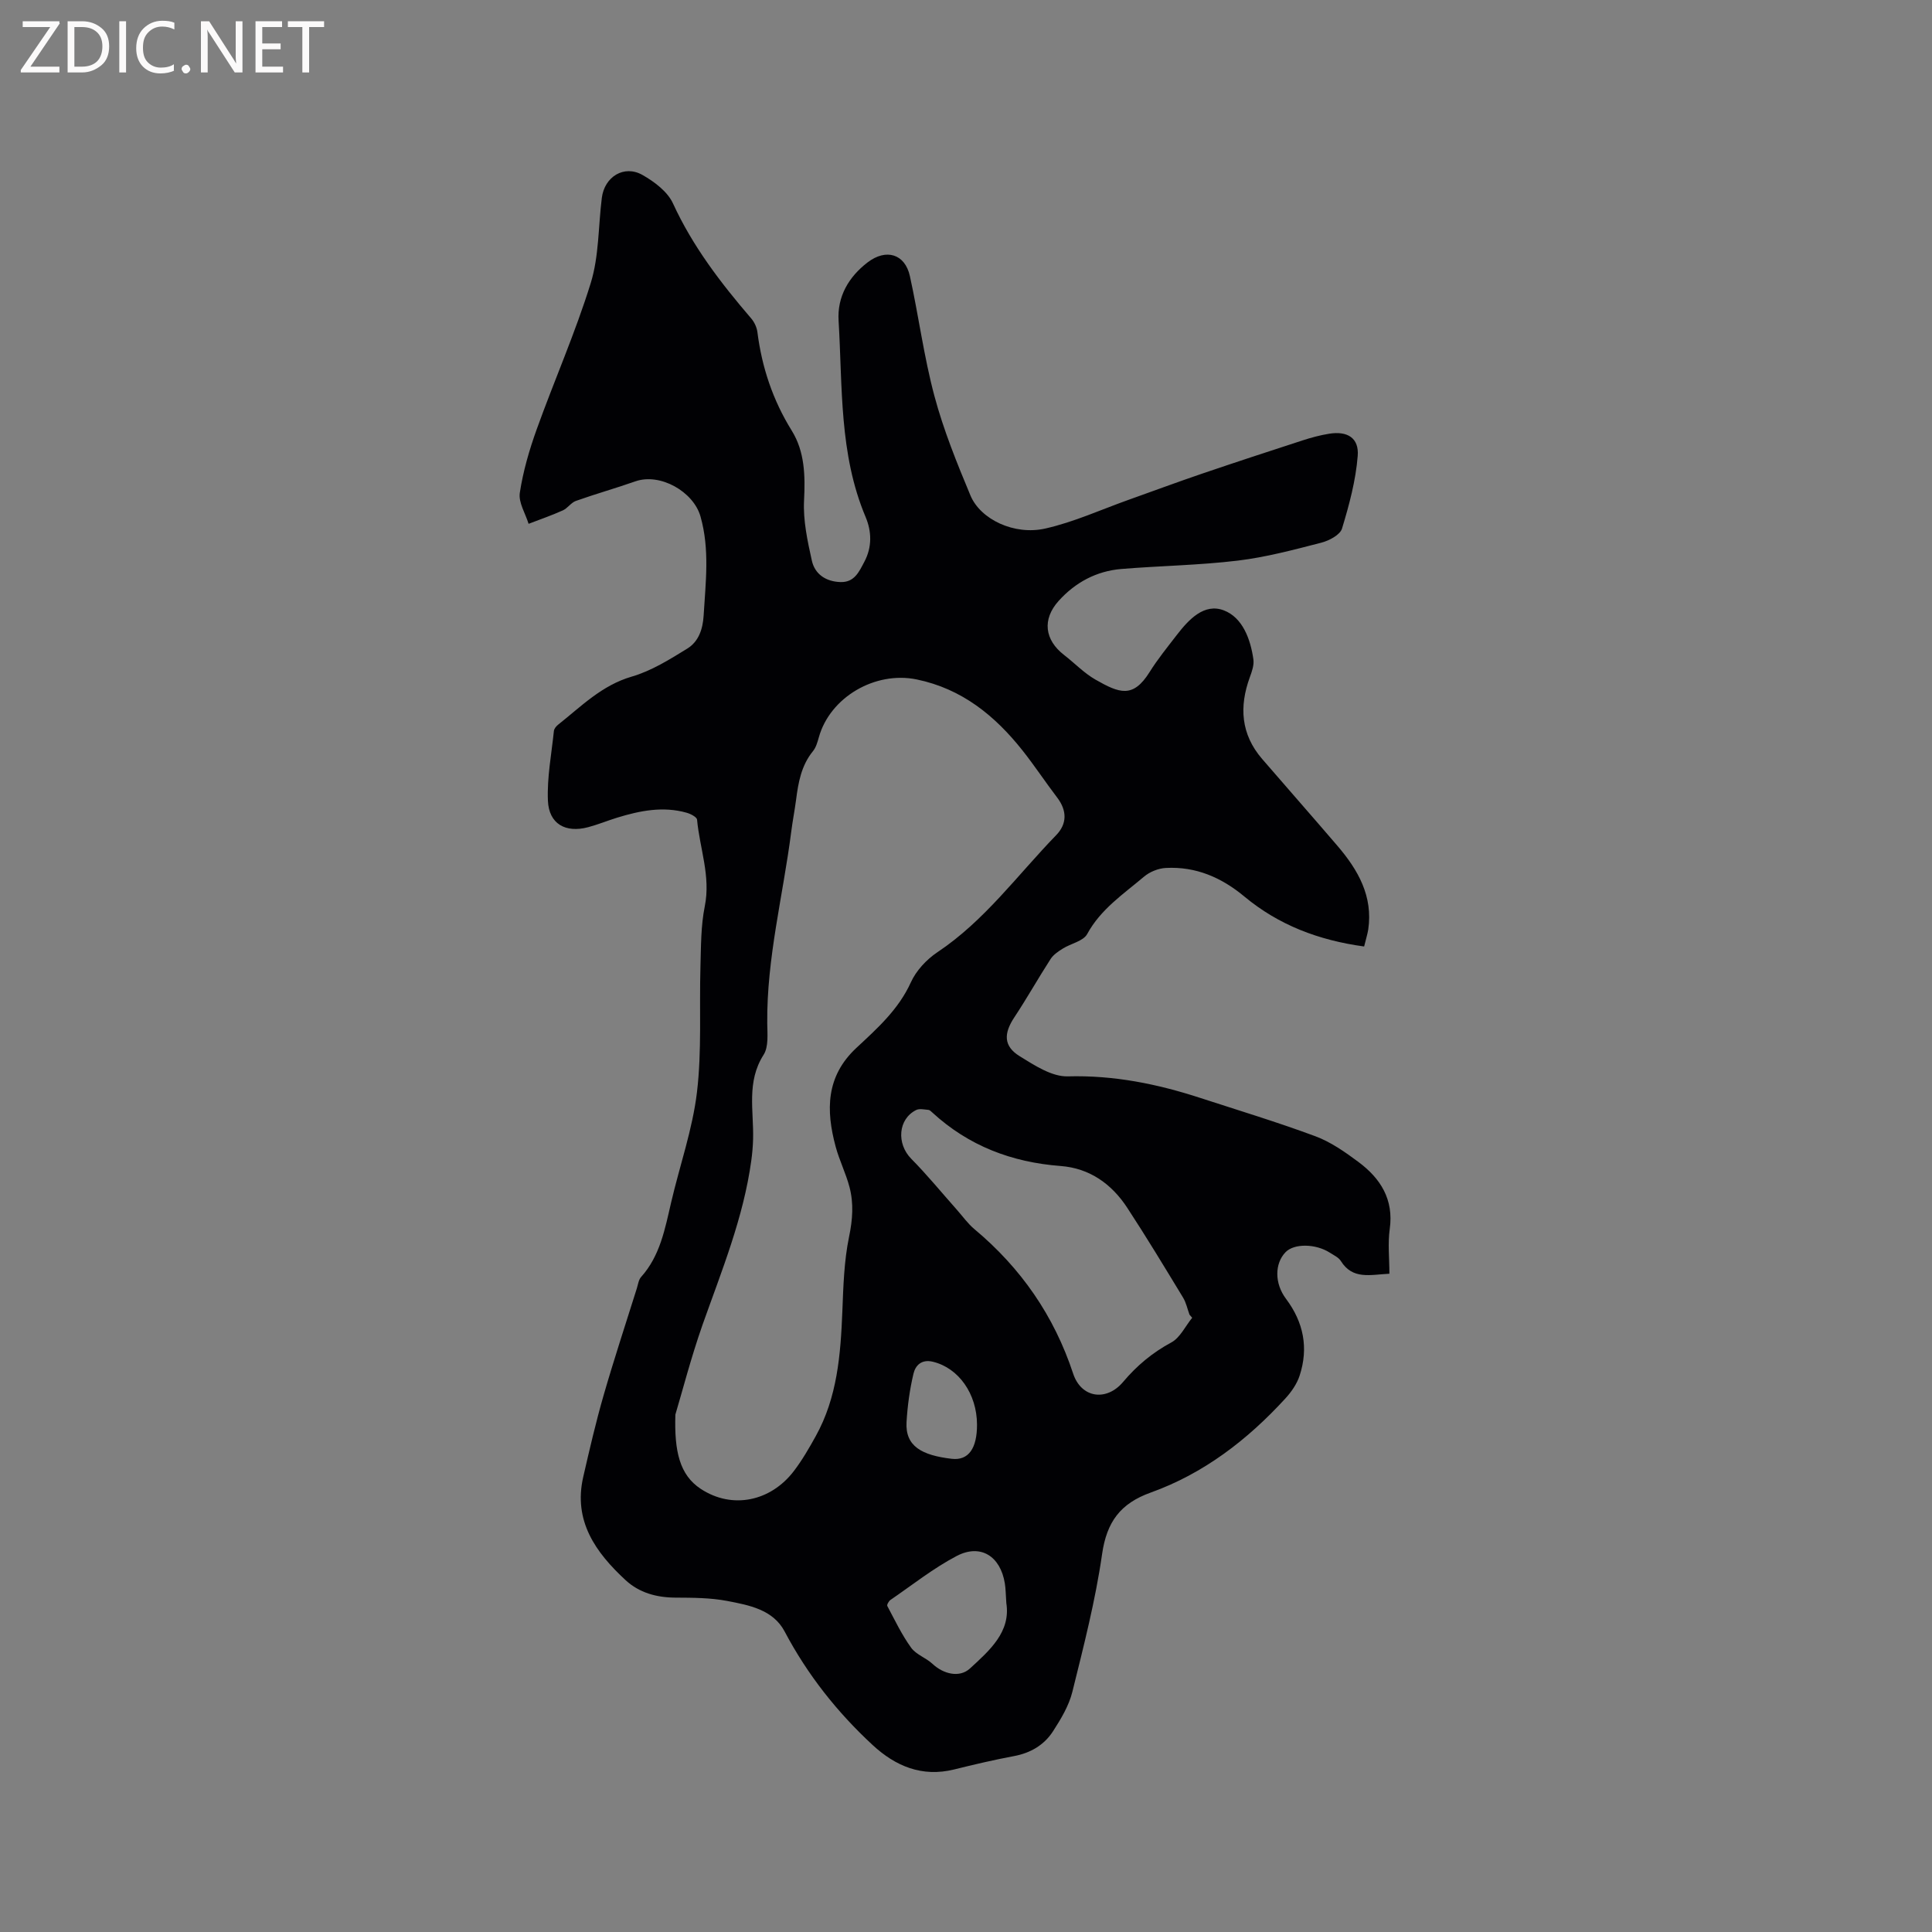 <svg enable-background="new 0 0 400 400" viewBox="0 0 400 400" xmlns="http://www.w3.org/2000/svg"><rect x="0" y="0" width="400" height="400" fill="#808080" stroke="none"/><path d="m282.43 195.96c-9.46-1.29-17.72-4.46-24.78-10.33-4.77-3.97-10.07-6.26-16.28-5.93-1.55.08-3.33.8-4.51 1.8-4.25 3.6-8.96 6.71-11.77 11.88-.8 1.48-3.37 1.96-5.06 3.02-.93.58-1.94 1.26-2.52 2.16-2.57 3.98-4.89 8.12-7.5 12.06-2.23 3.36-2.26 5.98 1.11 8.06 3.06 1.89 6.66 4.26 9.95 4.17 9.53-.26 18.53 1.56 27.45 4.47 7.95 2.59 15.96 5.01 23.79 7.92 3.21 1.19 6.17 3.27 8.95 5.34 4.56 3.4 7.33 7.74 6.47 13.88-.42 2.99-.07 6.08-.07 9.25-3.97.2-7.61 1.28-10.05-2.63-.47-.75-1.46-1.2-2.27-1.72-2.96-1.9-7.42-1.94-9.18-.11-2.27 2.35-2.31 6.46.09 9.65 3.64 4.85 4.7 10.16 2.83 15.89-.56 1.73-1.72 3.4-2.97 4.76-7.83 8.55-16.89 15.53-27.87 19.47-6.27 2.25-9.1 6.06-10.06 12.71-1.38 9.62-3.82 19.1-6.16 28.55-.72 2.89-2.37 5.63-4.01 8.17-1.84 2.84-4.64 4.49-8.07 5.13-4.16.78-8.29 1.75-12.4 2.77-6.65 1.64-12.15-.69-16.87-5.06-7.36-6.81-13.5-14.57-18.22-23.51-2.4-4.54-7.37-5.45-11.89-6.32-3.5-.67-7.16-.67-10.75-.69-3.89-.02-7.46-1.01-10.27-3.6-6.2-5.73-10.9-12.25-8.78-21.42 1.3-5.66 2.61-11.33 4.22-16.9 2.14-7.42 4.56-14.75 6.87-22.11.25-.8.36-1.77.88-2.35 3.95-4.41 4.94-9.95 6.22-15.43 1.77-7.62 4.43-15.12 5.35-22.84 1.02-8.57.47-17.32.72-25.99.12-4.18.08-8.45.9-12.51 1.25-6.21-1.05-11.95-1.6-17.91-.05-.55-1.33-1.21-2.15-1.44-4.89-1.39-9.66-.43-14.37 1.01-2.02.62-3.99 1.44-6.03 1.98-4.69 1.25-8.13-.68-8.33-5.49-.2-4.79.74-9.63 1.24-14.44.05-.46.47-.97.86-1.28 4.78-3.78 9.03-8.16 15.27-9.97 4.06-1.18 7.84-3.55 11.49-5.8 2.31-1.43 3.21-3.96 3.38-6.84.41-6.86 1.29-13.67-.65-20.51-1.46-5.15-8.36-9.07-13.49-7.27-4.07 1.43-8.24 2.6-12.31 4.05-1 .36-1.71 1.51-2.7 1.96-2.31 1.04-4.72 1.87-7.09 2.78-.66-2.15-2.12-4.41-1.82-6.41.68-4.46 1.96-8.87 3.49-13.13 3.64-10.14 8.02-20.04 11.2-30.32 1.72-5.58 1.55-11.73 2.29-17.62.55-4.39 4.61-6.9 8.41-4.75 2.47 1.4 5.2 3.45 6.32 5.89 4.08 8.9 9.91 16.49 16.2 23.82.65.76 1.15 1.83 1.28 2.81.93 7.32 3.19 14.1 7.12 20.43 2.69 4.34 2.8 9.32 2.54 14.45-.21 4.13.71 8.38 1.62 12.47.63 2.81 2.93 4.33 5.92 4.42 2.9.09 3.85-2.14 4.95-4.21 1.62-3.05 1.51-6.28.26-9.25-5.52-13.08-4.77-26.99-5.6-40.67-.3-4.98 2.09-9.05 6-12.05 3.85-2.95 7.75-1.75 8.76 2.82 1.82 8.26 2.9 16.71 5.09 24.87 1.88 7.02 4.64 13.83 7.45 20.56 2.08 4.97 9.08 8.29 15.48 6.85 5.92-1.33 11.56-3.92 17.32-5.97 5.06-1.8 10.09-3.67 15.17-5.4 6.9-2.35 13.83-4.62 20.76-6.87 1.81-.59 3.66-1.09 5.53-1.39 3.76-.61 6.22.85 5.92 4.59-.4 5.08-1.76 10.14-3.25 15.04-.4 1.32-2.67 2.51-4.3 2.93-5.71 1.47-11.46 3.01-17.29 3.71-7.98.96-16.07 1.07-24.09 1.73-5.17.43-9.54 2.78-13 6.62-3.43 3.82-2.9 8.07 1.14 11.19 2.18 1.68 4.13 3.75 6.5 5.1 4.92 2.8 7.75 3.94 11.19-1.55 1.68-2.69 3.7-5.17 5.64-7.69 2.48-3.22 5.68-6.65 9.74-5.1 3.87 1.48 5.52 5.91 6.12 10.14.17 1.17-.3 2.51-.73 3.68-2.24 6.12-1.86 11.83 2.53 16.93 5.19 6.02 10.45 11.98 15.62 18.02 4.25 4.97 7.37 10.4 6.36 17.31-.17 1.03-.5 2.03-.85 3.51zm-142.6 96.91c-.24 7.62.88 12.51 5.26 15.39 6.53 4.29 14.48 2.57 19.25-3.67 1.73-2.26 3.17-4.76 4.55-7.25 4.47-8.04 5.15-16.88 5.51-25.83.2-5.17.35-10.42 1.39-15.45.74-3.55.98-6.9.09-10.29-.75-2.85-2.11-5.54-2.87-8.38-2.02-7.49-2.04-14.52 4.28-20.42 4.3-4.01 8.73-7.94 11.29-13.58 1.1-2.43 3.24-4.73 5.48-6.23 9.79-6.52 16.59-15.99 24.61-24.25 2.27-2.34 2.27-5.07.21-7.78-2.44-3.2-4.66-6.57-7.16-9.73-5.73-7.23-12.57-12.8-21.93-14.73-8.61-1.77-17.95 3.68-20.26 11.99-.28 1-.59 2.1-1.23 2.88-2.4 2.95-3.02 6.45-3.48 10.04-.29 2.2-.72 4.39-1 6.59-1.69 13.22-5.1 26.22-4.97 39.67.02 2.21.31 4.88-.76 6.55-3.57 5.59-2.02 11.57-2.17 17.44-.04 1.48-.17 2.96-.37 4.43-1.62 11.85-6.13 22.83-10.09 34-2.41 6.87-4.23 13.94-5.63 18.61zm107-20.04c-.19-.22-.38-.44-.56-.65-.43-1.18-.69-2.48-1.33-3.53-3.79-6.24-7.56-12.49-11.56-18.6-3.22-4.92-7.77-8.18-13.77-8.64-10.14-.77-19.08-4.17-26.61-11.1-.23-.21-.51-.5-.78-.52-.84-.07-1.84-.31-2.52.02-3.79 1.87-4.11 7-1.03 10.11 3.32 3.36 6.31 7.03 9.45 10.56 1.19 1.34 2.25 2.85 3.61 3.99 9.64 8.05 16.49 17.92 20.45 29.91 1.68 5.1 6.91 5.82 10.35 1.73 2.83-3.36 6.06-6.06 9.98-8.17 1.82-.98 2.9-3.37 4.32-5.11zm-38.48 59.07c-.13-1.76-.12-2.93-.31-4.08-.91-5.63-5.02-8.26-9.97-5.67-4.83 2.53-9.18 6-13.71 9.1-.36.25-.78 1.01-.65 1.26 1.56 2.93 3 5.96 4.93 8.63 1.04 1.44 3.09 2.09 4.44 3.36 2.21 2.07 5.55 2.94 7.73.95 4.1-3.76 8.48-7.6 7.54-13.55zm-6.07-36.94c-.02-6.43-3.83-11.73-9.11-13.02-2.36-.58-3.63.74-4.04 2.45-.78 3.27-1.24 6.66-1.44 10.02-.3 5.04 3.18 6.89 9.35 7.62 3.53.41 5.25-2.23 5.24-7.07z" fill="#010104"/><g fill="#fbfafa"><path d="m12.4 4.8-6.1 9h6v1.2h-8v-.5l6.1-8.9h-5.7v-1.2h7.6v.4z"/><path d="m14 15v-10.6h3c1.6 0 2.9.5 4 1.4s1.6 2.2 1.6 3.8-.5 3-1.6 3.9-2.4 1.5-4 1.5zm1.4-9.4v8.2h1.6c1.3 0 2.4-.4 3.1-1.1s1.1-1.8 1.1-3.1-.4-2.3-1.2-3-1.8-1-3.1-1z"/><path d="m26.1 4.4v10.6h-1.4v-10.6z"/><path d="m36.1 14.6c-.8.4-1.8.6-2.9.6-1.5 0-2.7-.5-3.6-1.4s-1.4-2.2-1.4-3.8c0-1.7.5-3.1 1.5-4.1s2.3-1.6 3.9-1.6c1 0 1.8.1 2.5.4v1.4c-.8-.4-1.6-.6-2.5-.6-1.2 0-2.1.4-2.9 1.2s-1.1 1.8-1.1 3.2c0 1.3.3 2.3 1 3s1.6 1.1 2.7 1.1c1 0 2-.2 2.7-.7v1.3z"/><path d="m37.6 14.3c0-.2.1-.5.3-.6s.4-.3.6-.3c.3 0 .5.1.6.3s.3.4.3.6-.1.4-.3.6-.4.3-.6.3c-.3 0-.5-.1-.6-.3s-.3-.4-.3-.6z"/><path d="m50.2 15h-1.6l-5.3-8.2c-.2-.2-.3-.5-.4-.7 0 .2.1.7.1 1.5v7.4h-1.4v-10.6h1.7l5.2 8.1c.2.4.4.6.4.7 0-.3-.1-.8-.1-1.5v-7.3h1.4z"/><path d="m58.6 15h-5.7v-10.6h5.5v1.2h-4.1v3.4h3.8v1.2h-3.8v3.6h4.3z"/><path d="m67.1 5.6h-3.1v9.4h-1.4v-9.4h-3v-1.2h7.5z"/></g></svg>